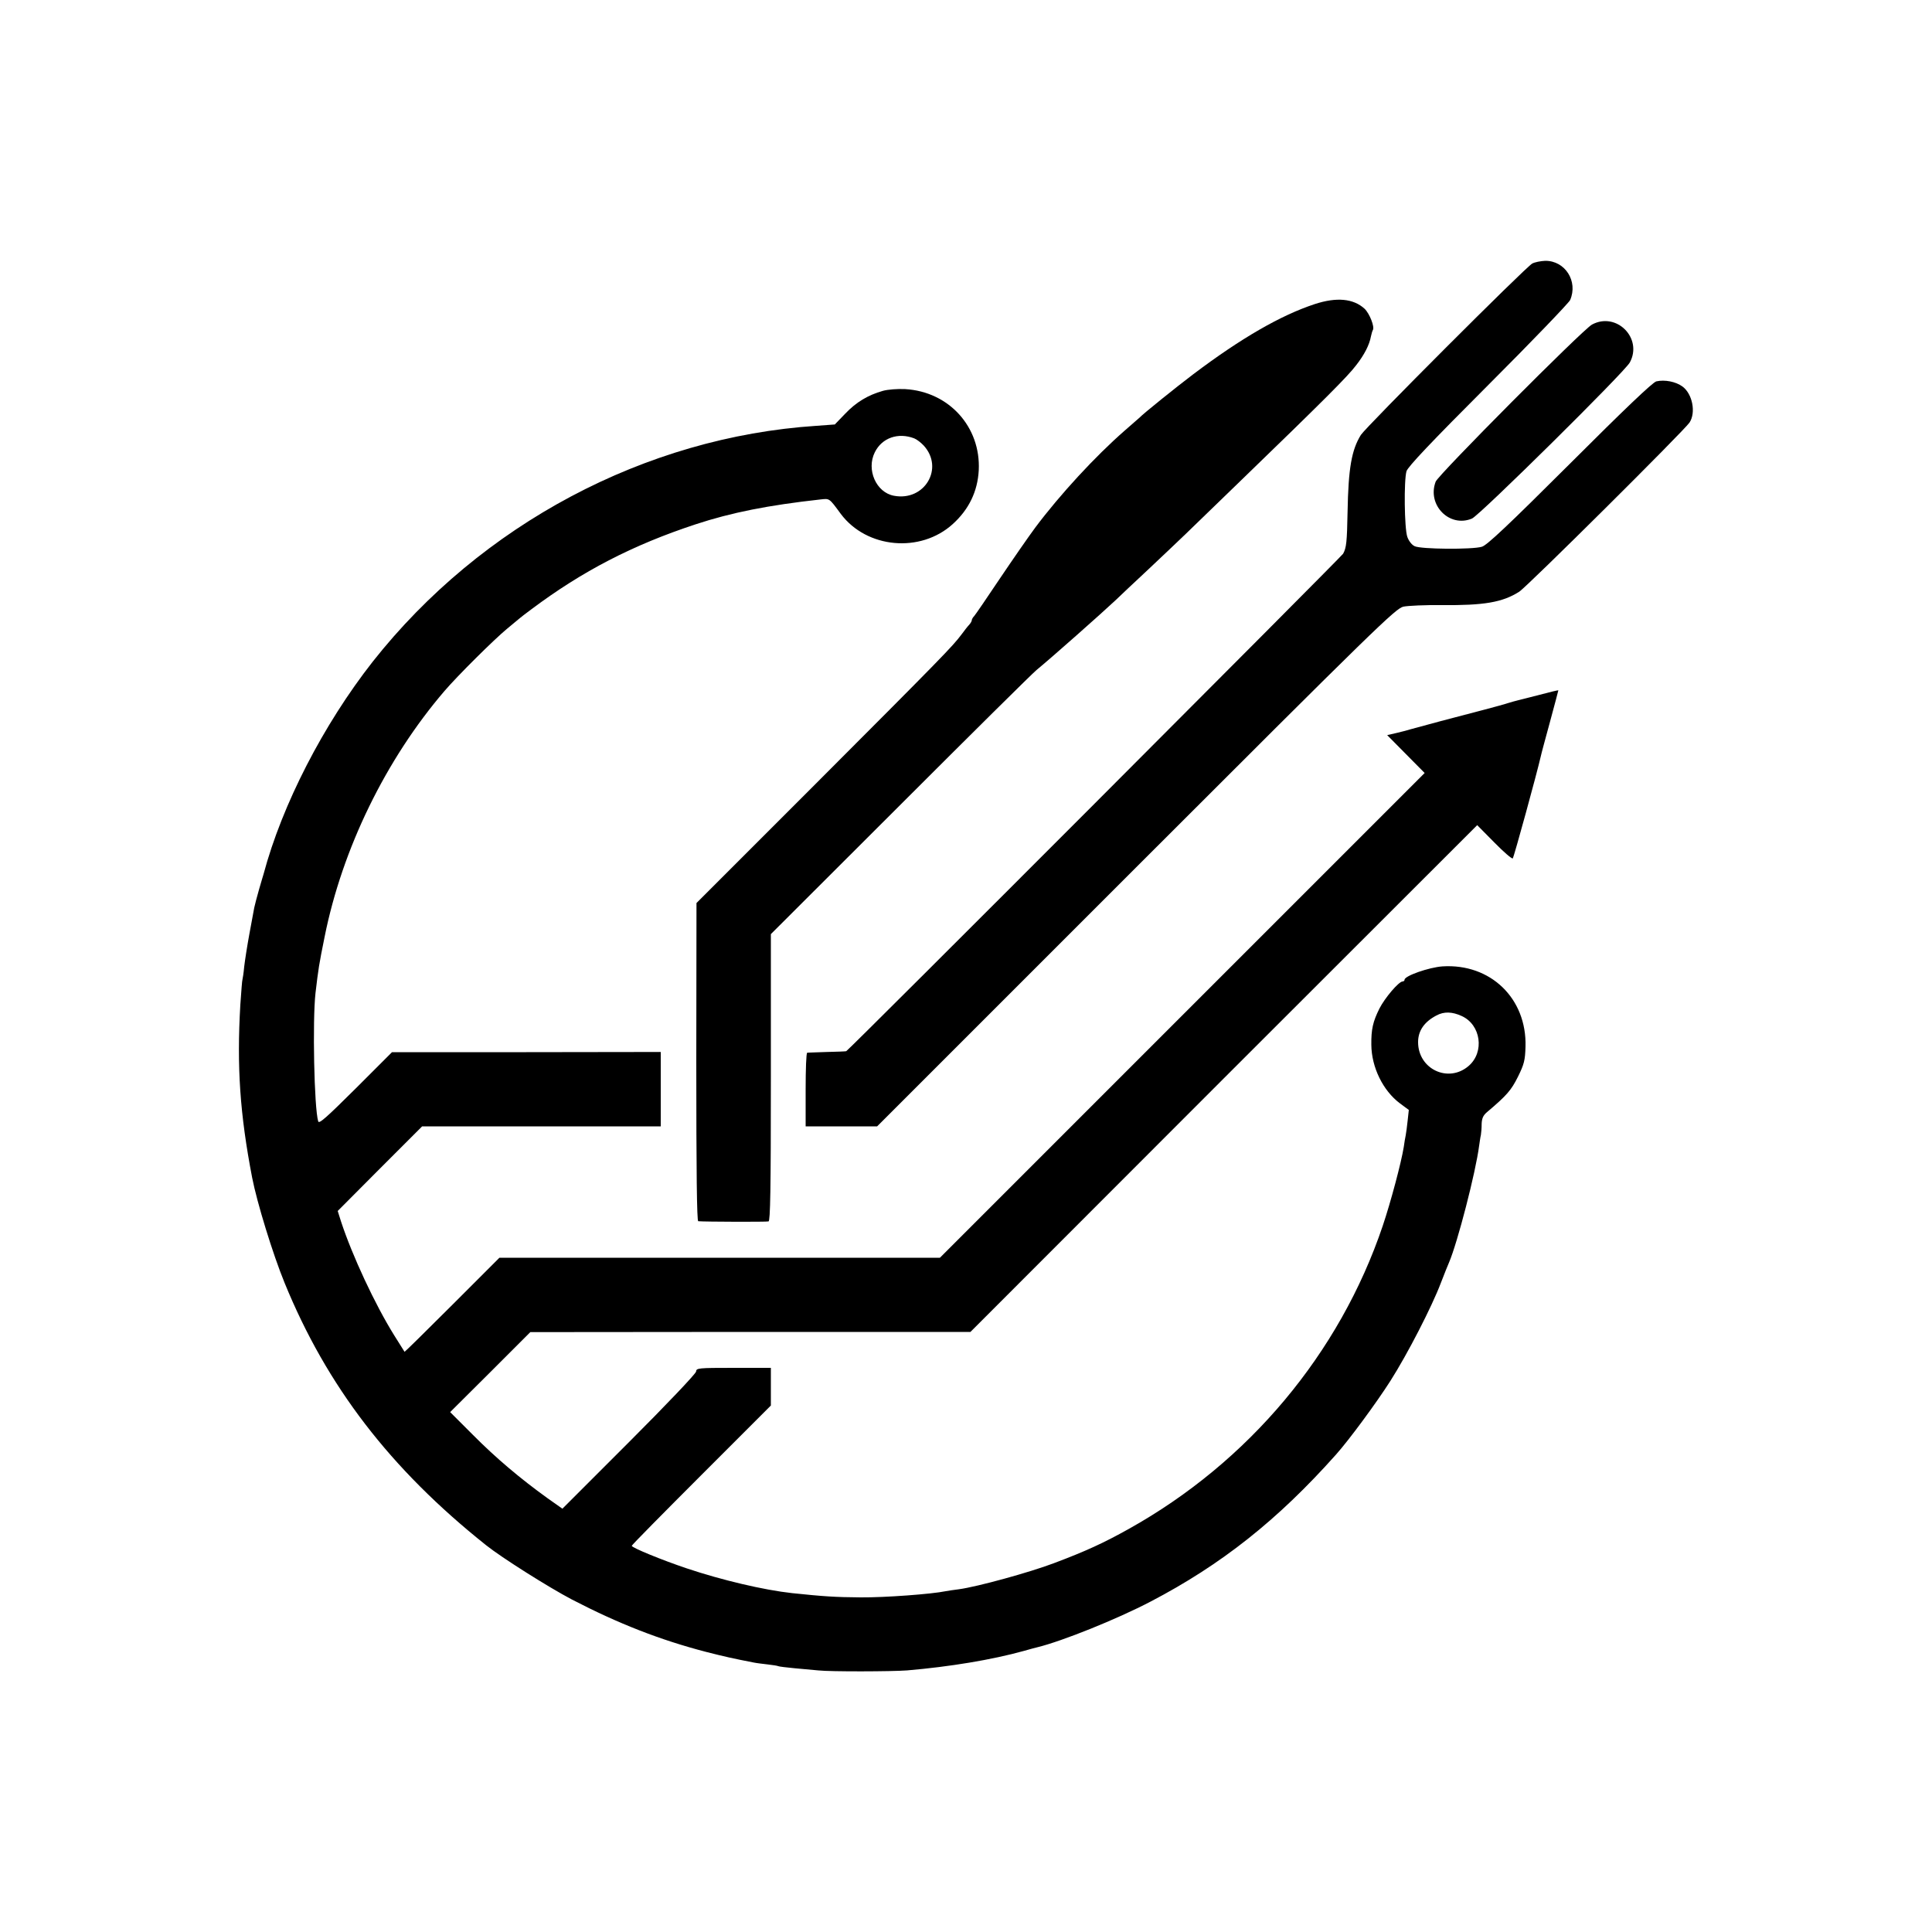 <?xml version="1.0" standalone="no"?>
<!DOCTYPE svg PUBLIC "-//W3C//DTD SVG 20010904//EN"
 "http://www.w3.org/TR/2001/REC-SVG-20010904/DTD/svg10.dtd">
<svg version="1.0" xmlns="http://www.w3.org/2000/svg"
 width="1000pt" height="1000pt" viewBox="0 0 1000 1000"
 preserveAspectRatio="xMidYMid meet">
<g transform="translate(0,1000) scale(0.1,-0.1)"
fill="#000000" stroke="none">
<path d="M7931 8636 c-35 -19 -859 -844 -887 -887 -48 -77 -65 -172 -69 -398
-3 -156 -6 -186 -23 -217 -10 -17 -2562 -2573 -2572 -2575 -3 -1 -48 -3 -100
-4 -52 -2 -98 -3 -102 -4 -5 -1 -8 -86 -8 -191 l0 -190 185 0 185 0 1340 1340
c1246 1246 1344 1341 1384 1350 24 5 113 9 197 8 220 -2 315 14 402 69 40 25
855 835 882 876 34 52 15 148 -36 186 -35 26 -93 37 -136 27 -19 -5 -163 -142
-448 -427 -318 -317 -429 -422 -455 -429 -49 -15 -317 -13 -348 3 -15 7 -31
28 -38 49 -15 44 -18 291 -4 339 7 23 128 151 422 445 227 227 418 426 425
441 42 97 -26 204 -129 203 -24 -1 -54 -7 -67 -14z"/>
<path d="M6805 8426 c-176 -58 -381 -176 -630 -364 -86 -65 -260 -205 -275
-222 -3 -3 -39 -34 -80 -70 -150 -131 -333 -329 -461 -500 -35 -47 -118 -167
-184 -265 -66 -99 -126 -186 -132 -193 -7 -7 -13 -17 -13 -22 0 -5 -6 -15 -12
-22 -7 -7 -26 -31 -42 -53 -46 -61 -97 -114 -756 -774 l-615 -615 -1 -823 c0
-574 3 -823 10 -824 34 -3 353 -4 364 -1 9 3 12 161 12 746 l0 741 668 667
c367 367 685 682 707 700 79 65 332 289 411 363 17 17 94 89 170 160 182 172
169 159 478 459 431 417 551 537 595 595 43 55 69 106 77 150 3 14 7 28 10 33
10 16 -17 85 -43 110 -58 53 -145 61 -258 24z"/>
<path d="M8240 8320 c-48 -26 -796 -778 -809 -813 -46 -121 72 -240 188 -191
40 17 791 759 817 808 68 126 -70 264 -196 196z"/>
<path d="M4570 7977 c-78 -22 -139 -59 -195 -118 l-54 -56 -95 -7 c-886 -58
-1736 -510 -2297 -1221 -255 -325 -469 -740 -565 -1100 -2 -5 -12 -41 -23 -78
-11 -38 -22 -81 -25 -95 -3 -15 -14 -75 -25 -135 -11 -59 -23 -136 -27 -170
-3 -34 -8 -64 -9 -67 -2 -3 -6 -61 -11 -130 -19 -322 -2 -567 61 -895 25 -129
107 -396 168 -545 218 -534 547 -963 1043 -1358 80 -64 324 -218 444 -281 241
-125 456 -209 694 -271 98 -25 139 -34 246 -55 14 -3 47 -7 73 -10 27 -3 52
-7 55 -9 4 -2 43 -7 87 -11 44 -4 98 -9 120 -11 62 -7 382 -6 460 0 222 19
439 55 605 101 30 9 62 17 70 19 127 31 411 145 585 236 366 191 658 422 960
761 67 75 208 266 282 382 89 140 214 383 261 507 18 47 37 94 42 105 44 103
138 466 156 605 3 19 6 44 9 55 2 11 4 37 4 58 1 28 8 44 27 60 104 88 126
114 161 184 32 65 37 85 39 156 7 249 -181 431 -430 415 -70 -5 -196 -49 -196
-69 0 -5 -5 -9 -10 -9 -20 0 -92 -85 -120 -140 -34 -68 -43 -108 -42 -188 1
-116 60 -237 148 -303 l46 -34 -6 -55 c-3 -30 -8 -65 -10 -76 -3 -12 -7 -39
-10 -60 -13 -81 -67 -284 -109 -409 -223 -660 -693 -1222 -1315 -1569 -129
-72 -222 -115 -387 -177 -127 -48 -396 -122 -492 -135 -26 -3 -57 -8 -68 -10
-72 -15 -314 -33 -440 -32 -134 1 -192 5 -355 22 -146 16 -363 67 -545 128
-128 43 -285 107 -285 117 0 4 162 168 360 366 l360 360 0 98 0 97 -193 0
c-183 0 -193 -1 -194 -19 -1 -11 -153 -171 -347 -365 l-345 -345 -78 55 c-140
101 -266 207 -385 327 l-118 118 208 207 207 207 1139 1 1139 0 1311 1312
1312 1311 89 -90 c48 -49 91 -86 95 -82 6 6 126 444 145 528 2 11 24 92 48
180 24 88 43 161 43 162 -1 1 -44 -9 -96 -23 -52 -13 -104 -27 -114 -29 -10
-2 -33 -9 -50 -14 -17 -6 -74 -21 -126 -35 -106 -27 -357 -94 -380 -101 -8 -3
-39 -11 -68 -18 l-52 -12 97 -98 97 -98 -1254 -1254 -1255 -1255 -1140 0
-1140 0 -245 -245 c-134 -134 -245 -243 -246 -242 -1 1 -25 40 -54 86 -99 159
-217 412 -275 589 l-17 54 218 219 219 219 618 0 617 0 0 193 0 192 -696 -1
-695 0 -188 -188 c-153 -152 -190 -185 -194 -170 -21 69 -30 522 -14 664 15
127 18 147 47 290 91 456 317 920 622 1275 65 76 255 265 323 321 33 27 62 51
65 54 3 3 30 24 60 46 264 198 525 333 850 440 185 61 376 99 648 129 46 5 43
8 104 -75 134 -179 412 -204 579 -53 84 76 129 169 135 279 11 224 -154 407
-381 420 -40 2 -90 -2 -115 -9z m162 -246 c13 -5 35 -22 49 -37 107 -117 5
-290 -154 -260 -92 17 -144 135 -99 225 37 75 121 104 204 72z m2834 -2990
c99 -45 119 -186 36 -258 -105 -91 -262 -17 -262 123 0 59 32 105 95 138 39
21 81 20 131 -3z"/>
</g>
</svg>
